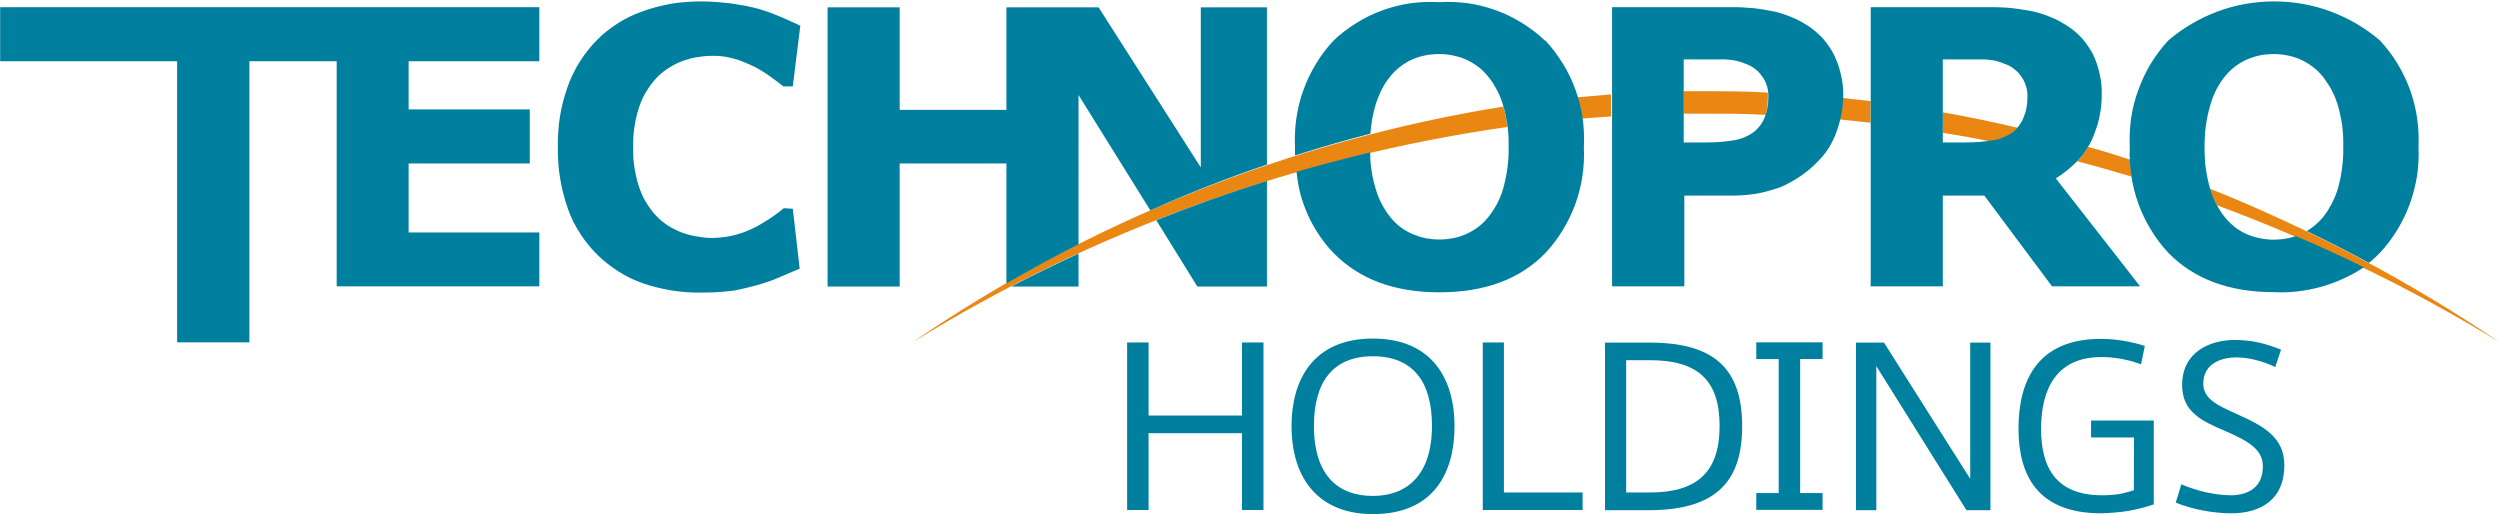 <svg version="1.2" xmlns="http://www.w3.org/2000/svg" viewBox="0 0 1595 328" width="1595" height="328">
	<title>logo (54)-svg</title>
	<style>
		.s0 { fill: #00809e } 
		.s1 { fill: #ea8712 } 
	</style>
	<g id="レイヤー_2">
		<g id="レイヤー_1-2">
			<path id="Layer" fill-rule="evenodd" class="s0" d="m732.8 325.4h-13.7v-106.9h13.7v46.6h59.6v-46.6h13.7v106.9h-13.7v-49h-59.6zm91.2-53.7c0-29 13.6-55.7 51.9-55.7 38.4 0 52.1 26.7 52.1 55.8 0 29.1-12.7 56.2-52.1 56.2-33.3 0-51.9-21.2-51.9-56.3zm14.3 0c0 32.7 16.4 44.7 37.6 44.7 21.3 0 37.7-12.8 37.7-44.8 0-28-12.1-44.3-37.7-44.3-25.5 0-37.6 16.4-37.6 44.3zm121.2 42.5h50.2v11.2h-63.7v-106.9h13.5zm93.2-95.6c40 0 58.8 15.8 58.8 53.3 0 34-15.3 53.6-59.5 53.6h-28v-106.9zm44.4 53.2c0-29.5-14.2-42-44.5-42h-15.1v84.4h15.1c29.5 0 44.5-12.4 44.5-42.4zm100 53.7h-13v-106.9h17.9l55 86.9v-86.9h12.9v106.9h-15.3l-57.5-91.9zm164.4-46.4h-27.4v-10.8h40v53.5q-4 1.4-8.1 2.4-4.2 1.1-8.4 1.8-4.2 0.7-8.5 1-4.2 0.4-8.5 0.5c-40.9 0-52.8-24.6-52.8-54.1 0-29.5 11.4-57.2 52.6-57.2q3.5 0 7.1 0.3 3.5 0.3 7.1 0.9 3.5 0.6 7 1.4 3.4 0.8 6.8 1.9l-2.4 11.7q-3.1-1.1-6.2-2-3.1-0.8-6.3-1.4-3.2-0.6-6.4-0.9-3.2-0.3-6.4-0.3c-29 0-38.5 20.9-38.5 45.8 0 24.9 9.7 42.4 39 42.4q2.6 0 5.1-0.2 2.6-0.1 5.1-0.5 2.6-0.4 5-1.1 2.5-0.6 5-1.4zm90.1-44.9q-2.8-1.4-5.8-2.5-3-1.1-6.1-1.9-3.1-0.8-6.3-1.3-3.1-0.4-6.3-0.5c-9.4 0-21.4 3.6-21.4 16.8 0 9.7 9 13.8 21.5 19.4 17.1 7.7 30.2 14.7 30.2 32.7 0 22.3-15.7 30.6-33.8 30.6q-4.6 0-9.1-0.5-4.5-0.4-8.9-1.3-4.5-0.8-8.9-2.1-4.3-1.2-8.6-2.9l3.6-11.7q3.7 1.6 7.5 2.8 3.9 1.3 7.8 2.2 3.9 0.8 7.9 1.4 4.1 0.5 8.1 0.6c10.1 0 20.7-4.1 20.7-18.4 0-10.3-8.2-15.9-24-22.6-15.8-6.7-27.5-12.6-27.5-29.3 0-21.4 18-28.8 33.6-28.8q3.8 0 7.6 0.4 3.7 0.4 7.5 1.2 3.7 0.8 7.3 2 3.6 1.1 7.1 2.6z"/>
			<path id="Layer" class="s1" d="m961.7 81q-0.1-1.6-0.4-3.3-0.2-1.6-0.6-3.2-0.3-1.7-0.7-3.3-0.4-1.6-0.9-3.2c-33.7 5.4-67 12.7-99.9 21.8-32.9 9-65.3 19.9-97 32.5-31.7 12.7-62.7 27.1-92.8 43.1-30.1 16.1-59.3 33.8-87.4 53.1 28.8-17.8 58.6-34.2 89.1-48.9 30.5-14.7 61.8-27.9 93.7-39.4 31.8-11.6 64.3-21.5 97.2-29.7 32.9-8.2 66.2-14.7 99.7-19.5zm448.3 39.4v0.5q0.4 1.3 0.9 2.6 0.4 1.3 0.9 2.5 0.6 1.3 1.1 2.5 0.6 1.2 1.3 2.4 23.6 8.7 46.7 18.6 23.2 9.8 45.8 20.8 22.7 10.9 44.7 23 22.1 12 43.6 25.2-21.7-14.7-44.2-28.2-22.5-13.5-45.7-25.8-23.2-12.3-47-23.3-23.8-11.1-48.1-20.8m-170.6-35.7c10.1 1.6 20.2 3.4 30.2 5.5l2.4-0.4q1.7-0.3 3.4-0.8 1.7-0.5 3.3-1.3 1.7-0.7 3.2-1.6 1.5-0.9 2.9-2 0.3-0.3 0.6-0.6 0.3-0.3 0.6-0.7 0.3-0.3 0.6-0.6 0.3-0.3 0.6-0.7c-15.8-3.7-31.7-7-47.8-9.9zm-233.3-22.6q0.4 1.7 0.8 3.4 0.5 1.7 0.8 3.4 0.4 1.7 0.6 3.4 0.3 1.7 0.6 3.4c6.3-0.5 12.6-1 19-1.4v-14.1c-7.3 0.6-14.5 1.2-21.8 1.9zm68-3.9v14.3h14.3c12.8 0 25.5 0 38.1 0.8q0.3-1.4 0.6-2.8 0.3-1.4 0.5-2.8 0.1-1.4 0.2-2.8 0.1-1.4 0.1-2.8v-3c-13.2-0.9-26.3-0.9-39.5-0.9zm101.4 4.3q-0.1 1.7-0.2 3.5-0.1 1.7-0.3 3.4-0.3 1.7-0.6 3.4-0.3 1.7-0.7 3.4l19.7 2.1v-13.8zm156.7 31q-0.7 1.3-1.5 2.5-0.8 1.3-1.7 2.5-0.9 1.1-1.8 2.3-1 1.1-2 2.1c11.7 3 23.2 6.3 34.7 9.8-0.4-3.5-0.8-7.1-1-10.8-8.8-3-17.8-5.8-26.7-8.2"/>
			<path id="Layer" fill-rule="evenodd" class="s0" d="m688.1 155.9q-23.4 11.8-46 25v-76.6h-68.1v78.5h-46v-178.1h46v65.4h68.1v-65.4h58.8l65.2 102.1v-102.1h42.2v100.3q-37.8 12.8-74.4 29.2l-45.8-73.6zm-42.9 26.9c14.1-7.4 28.5-14.3 42.9-21v21zm92.5-42.3c23.3-9.2 46.8-17.6 70.6-25.1v67.4h-44.4zm248.3-114.6c4.2 4.5 7.9 9.5 11.1 14.7 3.3 5.3 6 10.9 8.1 16.8 2.1 5.8 3.6 11.8 4.5 17.9 0.9 6.1 1.1 12.3 0.8 18.5 0.3 6.2 0 12.3-0.9 18.4-0.9 6.1-2.4 12.1-4.5 17.9-2.1 5.8-4.8 11.3-8 16.6-3.2 5.3-6.9 10.2-11.1 14.7-16.4 16.9-38.9 25.1-67.7 25.1q-43 0-67.5-25.1-5.1-5.2-9.1-11.3-4.1-6-7.1-12.6-3-6.6-4.9-13.6-1.8-7.1-2.5-14.3 23.3-6.7 47-12.4 0 3 0.2 6 0.2 3 0.7 5.9 0.4 3 1.1 5.9 0.7 2.9 1.6 5.8 0.7 2.5 1.7 4.9 1 2.4 2.2 4.7 1.2 2.3 2.6 4.4 1.5 2.2 3.1 4.2 1.4 1.7 3 3.2 1.6 1.6 3.4 2.9 1.8 1.3 3.7 2.4 1.9 1.1 4 2 2 0.8 4 1.4 2.1 0.7 4.2 1.1 2.2 0.4 4.3 0.6 2.2 0.2 4.3 0.2 2.2 0 4.4-0.2 2.1-0.2 4.3-0.6 2.1-0.4 4.2-1.1 2.1-0.6 4.1-1.5 2-0.9 3.9-2 2-1.1 3.7-2.5 1.8-1.3 3.4-2.8 1.6-1.6 3-3.3 1.7-2.1 3.2-4.4 1.5-2.3 2.8-4.7 1.2-2.4 2.2-4.9 1-2.5 1.7-5.2 0.9-3.1 1.5-6.4 0.7-3.2 1.1-6.5 0.4-3.2 0.6-6.5 0.2-3.3 0.1-6.6 0.1-3.5-0.1-6.9-0.2-3.5-0.7-6.9-0.5-3.4-1.2-6.8-0.7-3.4-1.8-6.7-0.7-2.4-1.7-4.8-1-2.4-2.3-4.7-1.2-2.3-2.7-4.5-1.4-2.1-3.1-4.1-1.4-1.7-3.1-3.3-1.6-1.5-3.4-2.8-1.8-1.3-3.8-2.4-1.9-1.1-4-2-1.9-0.8-3.9-1.4-2.1-0.6-4.1-1-2.1-0.4-4.2-0.6-2.1-0.2-4.2-0.2-2 0-4.1 0.2-2.1 0.1-4.2 0.5-2 0.4-4.1 1-2 0.6-3.9 1.4-2.1 0.8-4 1.9-1.9 1.1-3.7 2.4-1.8 1.3-3.4 2.8-1.7 1.5-3.1 3.2-1.7 2-3.2 4.2-1.5 2.2-2.7 4.5-1.2 2.3-2.2 4.8-1 2.4-1.8 4.9-0.7 2.4-1.3 4.7-0.5 2.3-1 4.7-0.4 2.4-0.7 4.8-0.3 2.4-0.5 4.8-24.2 6.3-48.1 13.9v-5.4c-0.3-6.2 0-12.4 0.9-18.5 0.9-6.1 2.4-12.1 4.5-17.9 2.1-5.9 4.8-11.4 8-16.7 3.2-5.3 7-10.3 11.2-14.8 4.4-4.2 9.3-8 14.6-11.2 5.2-3.3 10.8-6 16.6-8.1 5.8-2.1 11.7-3.6 17.8-4.5 6.1-0.8 12.3-1.1 18.4-0.7 6.2-0.4 12.4-0.1 18.5 0.7 6.1 0.9 12 2.4 17.8 4.5 5.8 2.1 11.4 4.8 16.6 8.1 5.3 3.2 10.1 7 14.6 11.2zm478.9 124.8q21.9 9.3 43.3 19.8-6.3 4.2-13.2 7.3-6.9 3.2-14.2 5.2-7.2 2-14.8 2.9-7.5 0.9-15.1 0.5-43 0-67.5-25.1c-4.2-4.5-7.9-9.4-11.1-14.7-3.2-5.2-5.9-10.8-8-16.6-2.1-5.8-3.6-11.8-4.5-17.9-1-6.1-1.3-12.2-1-18.4-0.3-6.1 0-12.3 0.9-18.5 0.9-6.1 2.4-12.1 4.6-17.9 2.1-5.8 4.7-11.4 7.9-16.7 3.3-5.3 7-10.3 11.2-14.8 9.3-8 20-14.2 31.5-18.5 11.5-4.3 23.7-6.4 36-6.4 12.3 0 24.5 2.1 36 6.4 11.5 4.3 22.2 10.5 31.5 18.5 4.2 4.5 8 9.5 11.2 14.8 3.2 5.3 5.9 10.8 8 16.7 2.1 5.8 3.6 11.8 4.5 17.9 0.9 6.2 1.2 12.4 0.9 18.5 0.3 6.2 0 12.3-0.9 18.4-1 6.1-2.5 12.1-4.6 17.9-2.1 5.8-4.8 11.4-8 16.6-3.2 5.3-6.9 10.2-11.1 14.7q-0.8 0.9-1.7 1.7-0.8 0.8-1.7 1.6-0.9 0.8-1.8 1.6-0.9 0.8-1.8 1.5-19.7-10.7-39.7-20.3 1.5-0.8 2.8-1.8 1.4-1 2.7-2.1 1.2-1 2.4-2.2 1.2-1.2 2.3-2.5 1.7-2.1 3.2-4.4 1.4-2.3 2.7-4.7 1.2-2.4 2.2-4.9 1-2.5 1.8-5.2 0.8-3.1 1.5-6.4 0.6-3.2 1-6.5 0.4-3.2 0.6-6.5 0.2-3.3 0.1-6.6 0.1-3.5-0.1-6.9-0.2-3.5-0.6-6.9-0.5-3.4-1.3-6.8-0.7-3.4-1.7-6.7-0.8-2.4-1.8-4.9-1.1-2.4-2.3-4.7-1.3-2.3-2.8-4.4-1.4-2.2-3.1-4.2-1.4-1.7-3-3.2-1.7-1.5-3.5-2.8-1.7-1.3-3.7-2.4-1.9-1.1-4-2-1.9-0.8-3.9-1.4-2-0.6-4.1-1-2-0.4-4.1-0.6-2.1-0.2-4.2-0.2-2.1 0-4.2 0.2-2.1 0.1-4.1 0.5-2.1 0.4-4.1 1-2 0.6-4 1.4-2 0.8-3.9 1.9-2 1.1-3.8 2.4-1.8 1.3-3.4 2.8-1.6 1.5-3.1 3.2-1.7 2-3.2 4.2-1.4 2.2-2.7 4.5-1.2 2.3-2.2 4.8-1 2.4-1.7 4.9-1 3.4-1.8 6.8-0.7 3.4-1.2 6.8-0.5 3.5-0.7 7-0.2 3.4-0.2 6.9 0 3.4 0.2 6.9 0.1 3.4 0.6 6.8 0.5 3.4 1.2 6.7 0.7 3.4 1.7 6.7 0.8 2.5 1.7 4.9 1 2.4 2.3 4.7 1.2 2.3 2.6 4.4 1.4 2.2 3.1 4.2 1.4 1.7 3 3.2 1.6 1.5 3.3 2.9 1.8 1.3 3.7 2.4 1.9 1.1 4 2 3.6 1.5 7.4 2.3 3.8 0.8 7.7 1 3.9 0.1 7.7-0.4 3.9-0.5 7.6-1.7zm-306.6-130.6q2.4 2 4.5 4.2 2 2.3 3.8 4.9 1.8 2.5 3.2 5.2 1.5 3.1 2.7 6.2 1.1 3.2 1.9 6.5 0.8 3.3 1.2 6.6 0.4 3.4 0.4 6.7 0 3-0.3 6-0.2 3-0.8 5.9-0.5 3-1.3 5.8-0.8 2.9-1.8 5.7-0.9 2.7-2.2 5.3-1.2 2.6-2.7 5-1.5 2.4-3.3 4.7-1.8 2.2-3.8 4.2-2.5 2.6-5.3 5-2.8 2.3-5.8 4.4-3 2-6.2 3.8-3.2 1.8-6.5 3.2-3.9 1.4-8 2.5-4 1.1-8.1 1.8-4.1 0.6-8.3 0.9-4.2 0.3-8.3 0.2h-28.7v57.9h-46.1v-178.1h75.8q3.6-0.1 7.2 0.1 3.6 0.2 7.1 0.5 3.6 0.4 7.1 1 3.5 0.6 7 1.3 2.8 0.7 5.4 1.6 2.7 0.9 5.3 2 2.6 1.1 5.1 2.4 2.5 1.4 4.9 2.9 2.6 1.7 4.9 3.7zm-31.3 51.3q0.4-1.6 0.7-3.3 0.3-1.6 0.4-3.2 0.1-1.7 0.1-3.3 0.1-1.8-0.2-3.5-0.2-1.7-0.7-3.4-0.6-1.6-1.3-3.2-0.8-1.5-1.9-2.9-0.9-1.3-1.9-2.4-1-1.1-2.2-2-1.2-1-2.6-1.8-1.3-0.8-2.7-1.3-1.7-0.7-3.4-1.3-1.7-0.6-3.5-1-1.7-0.4-3.5-0.6-1.8-0.2-3.7-0.3h-26.4v53h13.3q2.4 0 4.8-0.1 2.4-0.1 4.9-0.2 2.4-0.2 4.8-0.5 2.4-0.3 4.8-0.7 1.7-0.3 3.4-0.8 1.7-0.5 3.4-1.3 1.6-0.7 3.1-1.6 1.5-0.9 2.9-2 1.1-1 2-2 1-1.1 1.8-2.2 0.8-1.2 1.5-2.4 0.6-1.3 1.1-2.6 0.6-1.5 1-3.1zm194.6 34.9q-1.5 1.4-3.2 2.7-1.6 1.3-3.3 2.5-1.7 1.2-3.5 2.3l53.8 68.9h-56.2l-43.2-57.9h-26.5v57.9h-46v-178.1h75.7q3.7-0.1 7.3 0.1 3.6 0.1 7.2 0.5 3.6 0.4 7.2 1 3.6 0.5 7.1 1.3 2.8 0.7 5.5 1.6 2.7 0.9 5.3 2 2.6 1.1 5.1 2.4 2.5 1.4 4.9 2.9 2.6 1.7 4.9 3.6 2.4 2 4.5 4.3 2 2.3 3.8 4.9 1.7 2.5 3.2 5.2 1.5 3.1 2.6 6.3 1.1 3.3 1.8 6.6 0.8 3.3 1.1 6.7 0.3 3.4 0.2 6.8 0 3-0.3 6-0.2 3-0.8 5.9-0.5 3-1.3 5.9-0.8 2.8-1.9 5.6-0.9 2.7-2.1 5.3-1.3 2.6-2.8 5-1.5 2.4-3.2 4.7-1.8 2.2-3.8 4.2-1.5 1.5-3.1 2.9zm-68.9-15.4q2.4 0 4.9-0.1 2.4-0.1 4.8-0.2 2.5-0.2 4.9-0.5 2.4-0.3 4.8-0.7 1.7-0.3 3.4-0.8 1.7-0.5 3.3-1.3 1.7-0.7 3.2-1.6 1.5-0.9 2.9-2 1-1 2-2 0.9-1.1 1.7-2.2 0.8-1.2 1.5-2.4 0.6-1.3 1.1-2.6 0.6-1.5 1.1-3.1 0.4-1.6 0.7-3.3 0.3-1.6 0.4-3.2 0.1-1.7 0.1-3.3 0.1-1.8-0.2-3.5-0.2-1.7-0.8-3.4-0.5-1.6-1.3-3.2-0.7-1.5-1.8-2.9-0.9-1.3-1.9-2.4-1.1-1.1-2.3-2-1.2-1-2.5-1.8-1.3-0.8-2.8-1.3-1.6-0.7-3.4-1.3-1.7-0.6-3.4-1-1.8-0.4-3.6-0.6-1.8-0.2-3.6-0.3h-26.4v53zm-992-51.8v30.7h77.3v34.5h-77.3v44h83.4v34.4h-129.3v-143.6h-55.7v179.3h-46.1v-179.3h-112.9v-34.5h344v34.5zm245.1 94.1l4.4 38.2-12.9 5.5q-1.6 0.7-3.1 1.3-1.6 0.7-3.2 1.2-1.6 0.6-3.3 1.1-1.6 0.5-3.2 1c-5.8 1.6-11.2 3-16.4 3.9q-2.6 0.3-5.2 0.6-2.7 0.2-5.3 0.4-2.7 0.2-5.3 0.2-2.6 0.1-5.3 0.1-4.7 0-9.3-0.3-4.7-0.4-9.3-1.1-4.6-0.8-9.2-1.9-4.5-1.1-8.9-2.6-4.1-1.5-8-3.3-3.9-1.9-7.5-4.2-3.7-2.3-7.1-5-3.4-2.6-6.5-5.7-3.1-3-5.8-6.4-2.8-3.3-5.1-7-2.4-3.6-4.4-7.5-1.9-3.9-3.4-8-1.7-4.8-3-9.8-1.3-4.9-2.1-9.9-0.9-5.1-1.2-10.2-0.4-5.1-0.3-10.2-0.1-4.9 0.3-9.7 0.3-4.9 1.1-9.8 0.8-4.8 2-9.5 1.3-4.8 2.9-9.4 1.5-4.1 3.4-8.1 1.9-3.9 4.2-7.6 2.4-3.8 5.1-7.2 2.7-3.5 5.8-6.6 3-3.1 6.4-5.8 3.3-2.6 7-5 3.6-2.3 7.5-4.2 3.9-1.9 7.9-3.3 4.5-1.7 9.2-2.9 4.6-1.2 9.3-2.1 4.7-0.8 9.5-1.1 4.8-0.4 9.6-0.4 2.6 0 5.2 0.1 2.6 0.1 5.2 0.3 2.6 0.2 5.2 0.5 2.6 0.2 5.2 0.6 2 0.3 4.1 0.7 2 0.3 4.1 0.7 2 0.5 4.1 0.9 2 0.5 4 1 1.9 0.6 3.8 1.2 1.9 0.6 3.8 1.3 1.8 0.7 3.7 1.5 1.8 0.7 3.6 1.5c4.3 1.9 8.2 3.6 11.5 5.2l-4.8 38.7h-6l-3-2.3q-1.4-1.1-2.8-2.1-1.4-1.1-2.9-2.1-1.4-1.1-2.9-2-1.5-1-3-1.9-1.7-1-3.4-1.9-1.8-0.9-3.6-1.7-1.7-0.8-3.6-1.5-1.8-0.8-3.6-1.4-2-0.6-4-1.1-2-0.5-4.1-0.9-2.1-0.3-4.1-0.5-2.1-0.1-4.2-0.1-2.3 0-4.7 0.2-2.3 0.2-4.7 0.6-2.3 0.3-4.6 0.9-2.2 0.6-4.5 1.4-2.3 0.8-4.4 1.8-2.2 1.1-4.3 2.4-2 1.2-4 2.7-1.9 1.5-3.6 3.1-1.9 2-3.6 4.1-1.7 2.1-3.1 4.4-1.5 2.2-2.7 4.7-1.2 2.4-2.1 4.9-1.2 3.3-2 6.6-0.9 3.4-1.4 6.8-0.6 3.5-0.8 6.9-0.2 3.5-0.1 6.9-0.1 3.6 0.1 7.2 0.3 3.5 0.9 7 0.6 3.5 1.5 7 0.9 3.4 2.2 6.7 1 2.5 2.2 4.9 1.3 2.4 2.8 4.6 1.5 2.2 3.2 4.3 1.7 2 3.7 3.9 1.7 1.6 3.7 3 1.9 1.4 4 2.6 2 1.1 4.2 2.1 2.2 1 4.4 1.7 2.2 0.7 4.4 1.2 2.2 0.5 4.4 0.8 2.2 0.4 4.5 0.6 2.2 0.2 4.5 0.2 2.1-0.1 4.1-0.2 2.1-0.2 4.2-0.5 2-0.3 4-0.7 2.1-0.5 4.1-1.1 1.9-0.6 3.9-1.3 1.9-0.8 3.8-1.6 1.9-0.9 3.8-1.8 1.8-1 3.6-2.1 1.4-0.8 2.8-1.7 1.4-0.9 2.8-1.8 1.4-0.9 2.7-1.9 1.3-0.9 2.6-1.9l3-2.4zm642.7 95.9v85.5h14.3v10.7h-42.3v-10.7h14.3v-85.5h-14.3v-10.7h42.3v10.7z"/>
		</g>
	</g>
</svg>